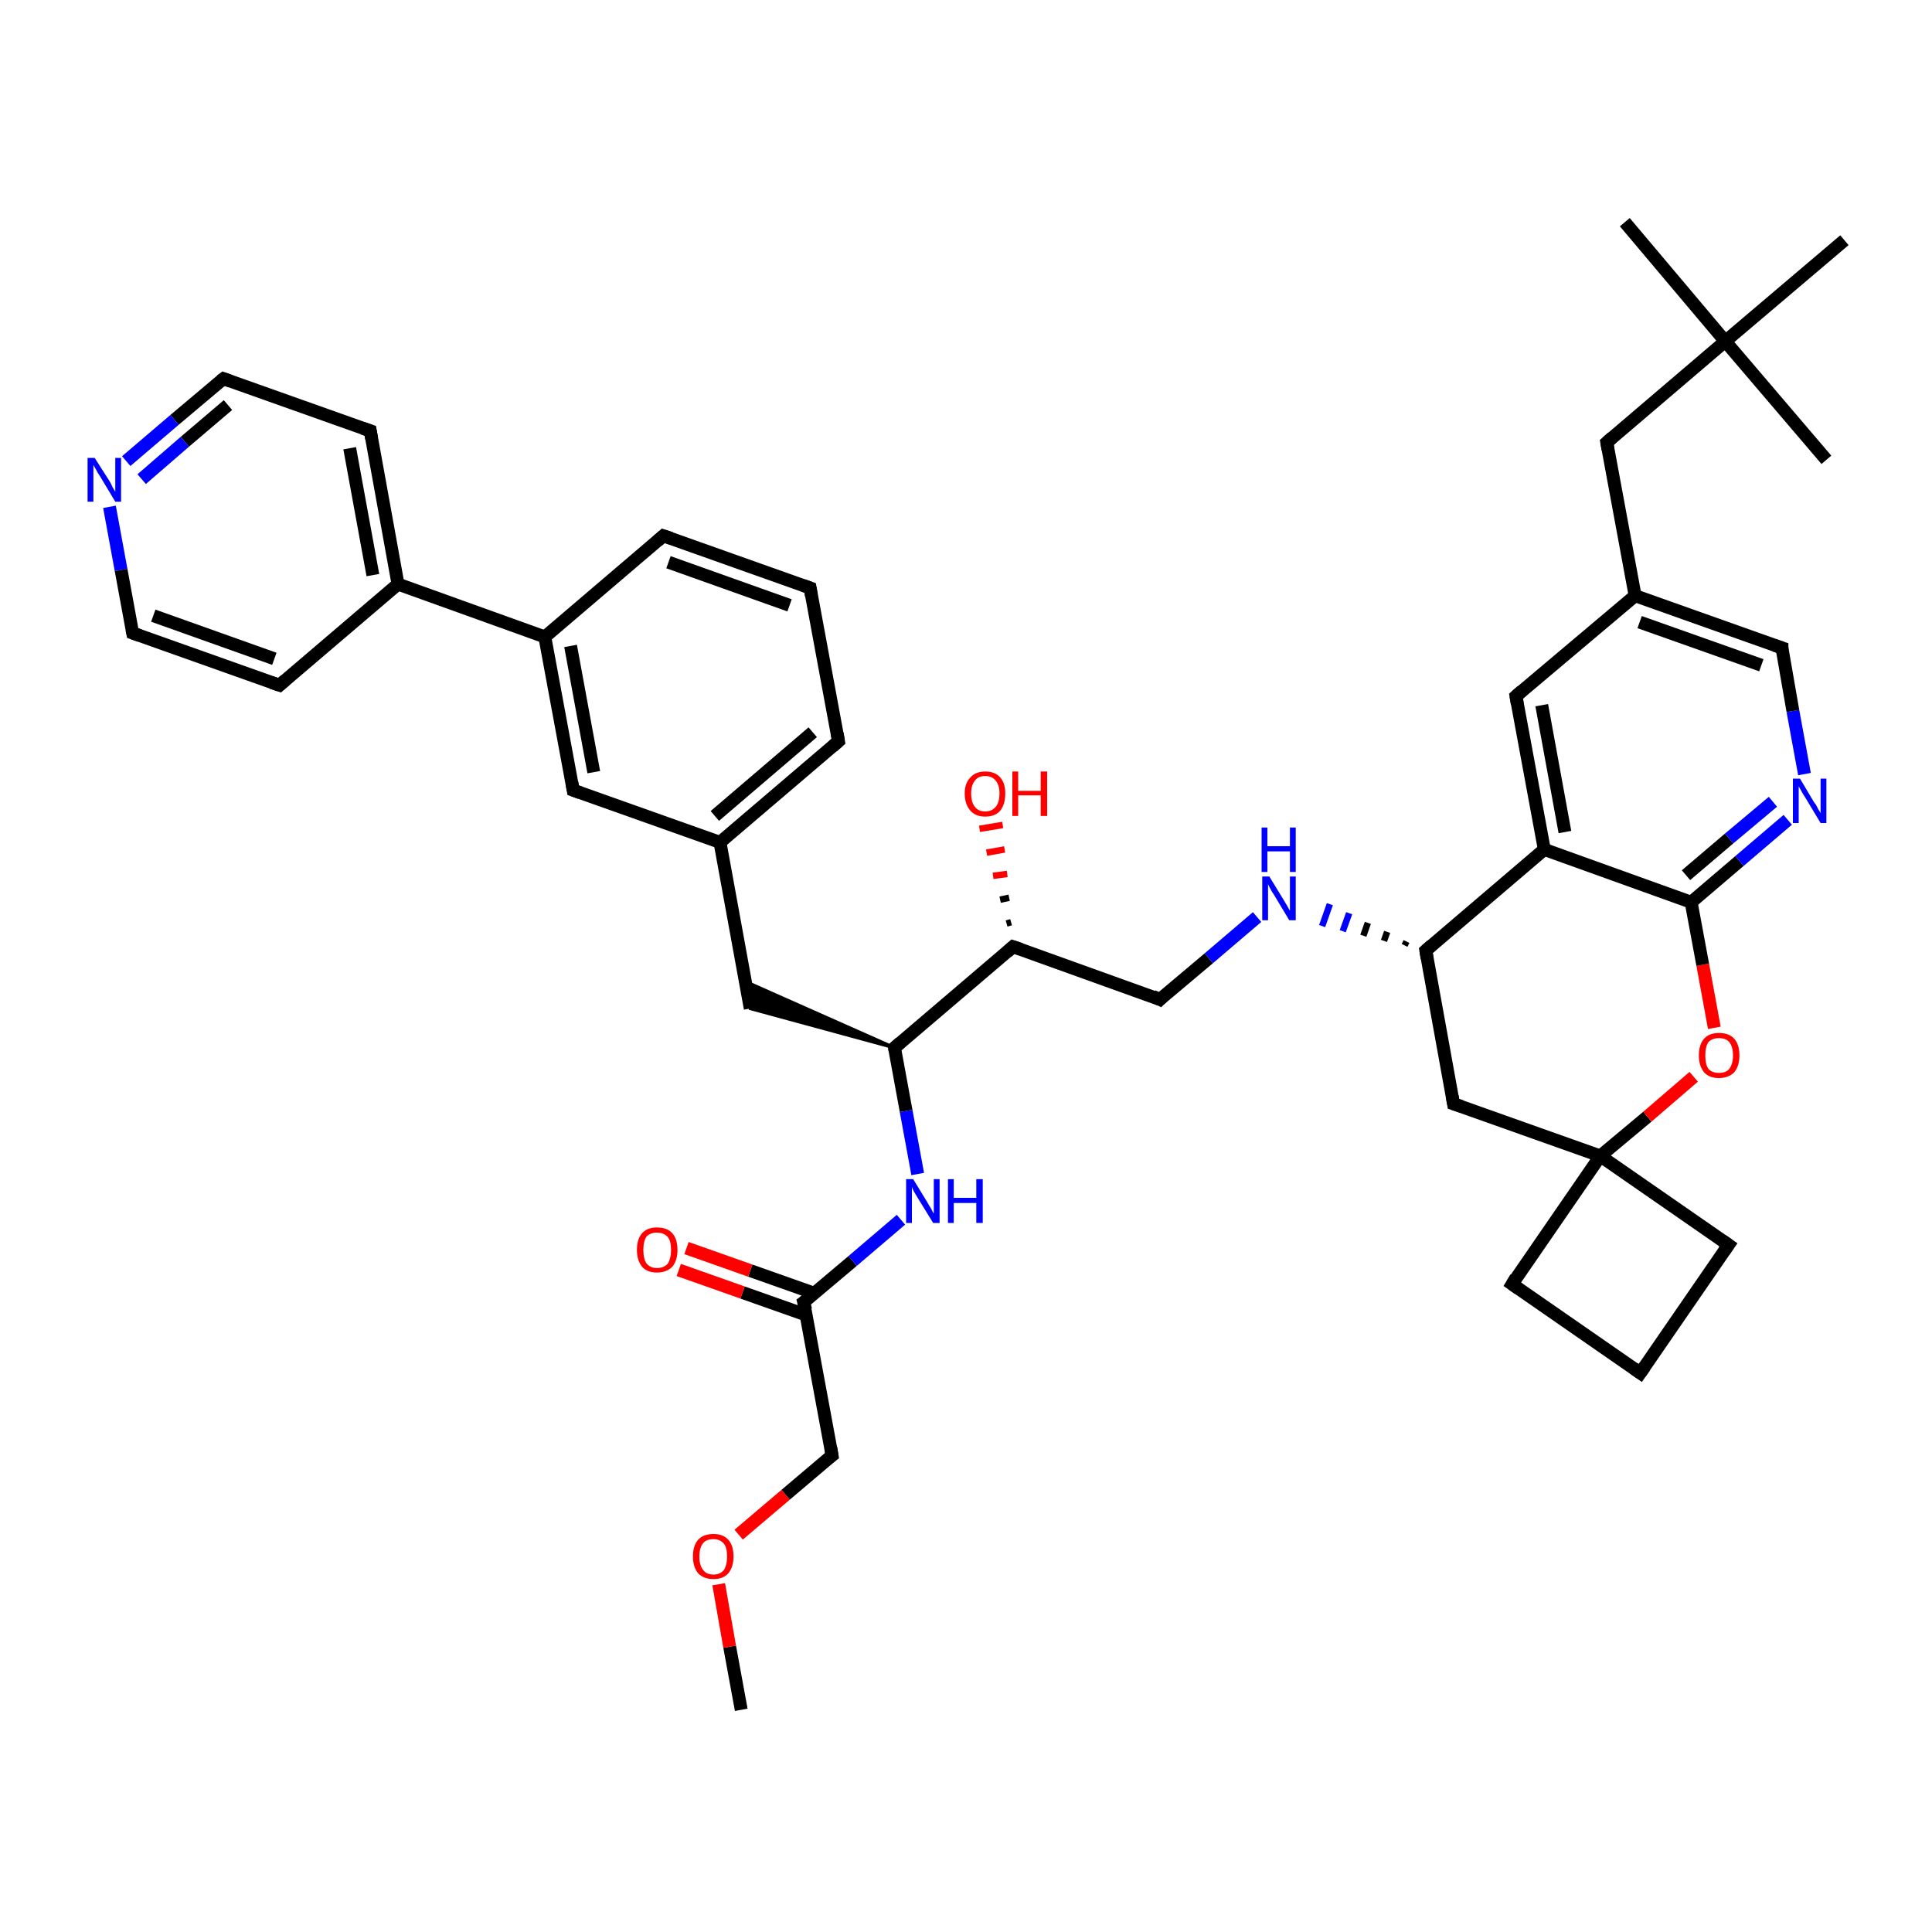 <?xml version='1.0' encoding='iso-8859-1'?>
<svg version='1.1' baseProfile='full'
              xmlns='http://www.w3.org/2000/svg'
                      xmlns:rdkit='http://www.rdkit.org/xml'
                      xmlns:xlink='http://www.w3.org/1999/xlink'
                  xml:space='preserve'
width='300px' height='300px' viewBox='0 0 300 300'>
<!-- END OF HEADER -->
<rect style='opacity:1.0;fill:#FFFFFF;stroke:none' width='300.0' height='300.0' x='0.0' y='0.0'> </rect>
<path class='bond-0 atom-0 atom-1' d='M 115.1,265.5 L 113.3,255.7' style='fill:none;fill-rule:evenodd;stroke:#000000;stroke-width:2.0px;stroke-linecap:butt;stroke-linejoin:miter;stroke-opacity:1' />
<path class='bond-0 atom-0 atom-1' d='M 113.3,255.7 L 111.6,246.0' style='fill:none;fill-rule:evenodd;stroke:#FF0000;stroke-width:2.0px;stroke-linecap:butt;stroke-linejoin:miter;stroke-opacity:1' />
<path class='bond-1 atom-1 atom-2' d='M 114.7,238.3 L 122.0,232.1' style='fill:none;fill-rule:evenodd;stroke:#FF0000;stroke-width:2.0px;stroke-linecap:butt;stroke-linejoin:miter;stroke-opacity:1' />
<path class='bond-1 atom-1 atom-2' d='M 122.0,232.1 L 129.2,226.0' style='fill:none;fill-rule:evenodd;stroke:#000000;stroke-width:2.0px;stroke-linecap:butt;stroke-linejoin:miter;stroke-opacity:1' />
<path class='bond-2 atom-2 atom-3' d='M 129.2,226.0 L 124.8,202.2' style='fill:none;fill-rule:evenodd;stroke:#000000;stroke-width:2.0px;stroke-linecap:butt;stroke-linejoin:miter;stroke-opacity:1' />
<path class='bond-3 atom-3 atom-4' d='M 126.4,200.8 L 116.5,197.3' style='fill:none;fill-rule:evenodd;stroke:#000000;stroke-width:2.0px;stroke-linecap:butt;stroke-linejoin:miter;stroke-opacity:1' />
<path class='bond-3 atom-3 atom-4' d='M 116.5,197.3 L 106.6,193.8' style='fill:none;fill-rule:evenodd;stroke:#FF0000;stroke-width:2.0px;stroke-linecap:butt;stroke-linejoin:miter;stroke-opacity:1' />
<path class='bond-3 atom-3 atom-4' d='M 125.2,204.2 L 115.3,200.7' style='fill:none;fill-rule:evenodd;stroke:#000000;stroke-width:2.0px;stroke-linecap:butt;stroke-linejoin:miter;stroke-opacity:1' />
<path class='bond-3 atom-3 atom-4' d='M 115.3,200.7 L 105.4,197.2' style='fill:none;fill-rule:evenodd;stroke:#FF0000;stroke-width:2.0px;stroke-linecap:butt;stroke-linejoin:miter;stroke-opacity:1' />
<path class='bond-4 atom-3 atom-5' d='M 124.8,202.2 L 132.4,195.8' style='fill:none;fill-rule:evenodd;stroke:#000000;stroke-width:2.0px;stroke-linecap:butt;stroke-linejoin:miter;stroke-opacity:1' />
<path class='bond-4 atom-3 atom-5' d='M 132.4,195.8 L 139.9,189.4' style='fill:none;fill-rule:evenodd;stroke:#0000FF;stroke-width:2.0px;stroke-linecap:butt;stroke-linejoin:miter;stroke-opacity:1' />
<path class='bond-5 atom-5 atom-6' d='M 142.5,182.3 L 140.7,172.5' style='fill:none;fill-rule:evenodd;stroke:#0000FF;stroke-width:2.0px;stroke-linecap:butt;stroke-linejoin:miter;stroke-opacity:1' />
<path class='bond-5 atom-5 atom-6' d='M 140.7,172.5 L 138.9,162.7' style='fill:none;fill-rule:evenodd;stroke:#000000;stroke-width:2.0px;stroke-linecap:butt;stroke-linejoin:miter;stroke-opacity:1' />
<path class='bond-6 atom-6 atom-7' d='M 138.9,162.7 L 116.5,156.6 L 115.7,152.4 Z' style='fill:#000000;fill-rule:evenodd;fill-opacity:1;stroke:#000000;stroke-width:0.5px;stroke-linecap:butt;stroke-linejoin:miter;stroke-opacity:1;' />
<path class='bond-7 atom-7 atom-8' d='M 116.5,156.6 L 111.8,130.8' style='fill:none;fill-rule:evenodd;stroke:#000000;stroke-width:2.0px;stroke-linecap:butt;stroke-linejoin:miter;stroke-opacity:1' />
<path class='bond-8 atom-8 atom-9' d='M 111.8,130.8 L 130.2,115.1' style='fill:none;fill-rule:evenodd;stroke:#000000;stroke-width:2.0px;stroke-linecap:butt;stroke-linejoin:miter;stroke-opacity:1' />
<path class='bond-8 atom-8 atom-9' d='M 111.0,126.7 L 126.2,113.7' style='fill:none;fill-rule:evenodd;stroke:#000000;stroke-width:2.0px;stroke-linecap:butt;stroke-linejoin:miter;stroke-opacity:1' />
<path class='bond-9 atom-9 atom-10' d='M 130.2,115.1 L 125.8,91.3' style='fill:none;fill-rule:evenodd;stroke:#000000;stroke-width:2.0px;stroke-linecap:butt;stroke-linejoin:miter;stroke-opacity:1' />
<path class='bond-10 atom-10 atom-11' d='M 125.8,91.3 L 103.0,83.2' style='fill:none;fill-rule:evenodd;stroke:#000000;stroke-width:2.0px;stroke-linecap:butt;stroke-linejoin:miter;stroke-opacity:1' />
<path class='bond-10 atom-10 atom-11' d='M 122.6,94.0 L 103.8,87.3' style='fill:none;fill-rule:evenodd;stroke:#000000;stroke-width:2.0px;stroke-linecap:butt;stroke-linejoin:miter;stroke-opacity:1' />
<path class='bond-11 atom-11 atom-12' d='M 103.0,83.2 L 84.6,98.9' style='fill:none;fill-rule:evenodd;stroke:#000000;stroke-width:2.0px;stroke-linecap:butt;stroke-linejoin:miter;stroke-opacity:1' />
<path class='bond-12 atom-12 atom-13' d='M 84.6,98.9 L 89.0,122.7' style='fill:none;fill-rule:evenodd;stroke:#000000;stroke-width:2.0px;stroke-linecap:butt;stroke-linejoin:miter;stroke-opacity:1' />
<path class='bond-12 atom-12 atom-13' d='M 88.6,100.3 L 92.2,119.9' style='fill:none;fill-rule:evenodd;stroke:#000000;stroke-width:2.0px;stroke-linecap:butt;stroke-linejoin:miter;stroke-opacity:1' />
<path class='bond-13 atom-12 atom-14' d='M 84.6,98.9 L 61.8,90.7' style='fill:none;fill-rule:evenodd;stroke:#000000;stroke-width:2.0px;stroke-linecap:butt;stroke-linejoin:miter;stroke-opacity:1' />
<path class='bond-14 atom-14 atom-15' d='M 61.8,90.7 L 57.5,66.9' style='fill:none;fill-rule:evenodd;stroke:#000000;stroke-width:2.0px;stroke-linecap:butt;stroke-linejoin:miter;stroke-opacity:1' />
<path class='bond-14 atom-14 atom-15' d='M 57.9,89.3 L 54.3,69.6' style='fill:none;fill-rule:evenodd;stroke:#000000;stroke-width:2.0px;stroke-linecap:butt;stroke-linejoin:miter;stroke-opacity:1' />
<path class='bond-15 atom-15 atom-16' d='M 57.5,66.9 L 34.7,58.8' style='fill:none;fill-rule:evenodd;stroke:#000000;stroke-width:2.0px;stroke-linecap:butt;stroke-linejoin:miter;stroke-opacity:1' />
<path class='bond-16 atom-16 atom-17' d='M 34.7,58.8 L 27.1,65.2' style='fill:none;fill-rule:evenodd;stroke:#000000;stroke-width:2.0px;stroke-linecap:butt;stroke-linejoin:miter;stroke-opacity:1' />
<path class='bond-16 atom-16 atom-17' d='M 27.1,65.2 L 19.6,71.6' style='fill:none;fill-rule:evenodd;stroke:#0000FF;stroke-width:2.0px;stroke-linecap:butt;stroke-linejoin:miter;stroke-opacity:1' />
<path class='bond-16 atom-16 atom-17' d='M 35.4,62.9 L 28.7,68.6' style='fill:none;fill-rule:evenodd;stroke:#000000;stroke-width:2.0px;stroke-linecap:butt;stroke-linejoin:miter;stroke-opacity:1' />
<path class='bond-16 atom-16 atom-17' d='M 28.7,68.6 L 22.0,74.4' style='fill:none;fill-rule:evenodd;stroke:#0000FF;stroke-width:2.0px;stroke-linecap:butt;stroke-linejoin:miter;stroke-opacity:1' />
<path class='bond-17 atom-17 atom-18' d='M 17.0,78.7 L 18.8,88.5' style='fill:none;fill-rule:evenodd;stroke:#0000FF;stroke-width:2.0px;stroke-linecap:butt;stroke-linejoin:miter;stroke-opacity:1' />
<path class='bond-17 atom-17 atom-18' d='M 18.8,88.5 L 20.6,98.3' style='fill:none;fill-rule:evenodd;stroke:#000000;stroke-width:2.0px;stroke-linecap:butt;stroke-linejoin:miter;stroke-opacity:1' />
<path class='bond-18 atom-18 atom-19' d='M 20.6,98.3 L 43.4,106.4' style='fill:none;fill-rule:evenodd;stroke:#000000;stroke-width:2.0px;stroke-linecap:butt;stroke-linejoin:miter;stroke-opacity:1' />
<path class='bond-18 atom-18 atom-19' d='M 23.8,95.6 L 42.6,102.3' style='fill:none;fill-rule:evenodd;stroke:#000000;stroke-width:2.0px;stroke-linecap:butt;stroke-linejoin:miter;stroke-opacity:1' />
<path class='bond-19 atom-6 atom-20' d='M 138.9,162.7 L 157.3,147.0' style='fill:none;fill-rule:evenodd;stroke:#000000;stroke-width:2.0px;stroke-linecap:butt;stroke-linejoin:miter;stroke-opacity:1' />
<path class='bond-20 atom-20 atom-21' d='M 156.3,143.4 L 157.0,143.2' style='fill:none;fill-rule:evenodd;stroke:#000000;stroke-width:1.0px;stroke-linecap:butt;stroke-linejoin:miter;stroke-opacity:1' />
<path class='bond-20 atom-20 atom-21' d='M 155.3,139.7 L 156.7,139.4' style='fill:none;fill-rule:evenodd;stroke:#000000;stroke-width:1.0px;stroke-linecap:butt;stroke-linejoin:miter;stroke-opacity:1' />
<path class='bond-20 atom-20 atom-21' d='M 154.2,136.0 L 156.4,135.7' style='fill:none;fill-rule:evenodd;stroke:#FF0000;stroke-width:1.0px;stroke-linecap:butt;stroke-linejoin:miter;stroke-opacity:1' />
<path class='bond-20 atom-20 atom-21' d='M 153.2,132.4 L 156.0,131.9' style='fill:none;fill-rule:evenodd;stroke:#FF0000;stroke-width:1.0px;stroke-linecap:butt;stroke-linejoin:miter;stroke-opacity:1' />
<path class='bond-20 atom-20 atom-21' d='M 152.1,128.7 L 155.7,128.1' style='fill:none;fill-rule:evenodd;stroke:#FF0000;stroke-width:1.0px;stroke-linecap:butt;stroke-linejoin:miter;stroke-opacity:1' />
<path class='bond-21 atom-20 atom-22' d='M 157.3,147.0 L 180.1,155.2' style='fill:none;fill-rule:evenodd;stroke:#000000;stroke-width:2.0px;stroke-linecap:butt;stroke-linejoin:miter;stroke-opacity:1' />
<path class='bond-22 atom-22 atom-23' d='M 180.1,155.2 L 187.7,148.8' style='fill:none;fill-rule:evenodd;stroke:#000000;stroke-width:2.0px;stroke-linecap:butt;stroke-linejoin:miter;stroke-opacity:1' />
<path class='bond-22 atom-22 atom-23' d='M 187.7,148.8 L 195.2,142.4' style='fill:none;fill-rule:evenodd;stroke:#0000FF;stroke-width:2.0px;stroke-linecap:butt;stroke-linejoin:miter;stroke-opacity:1' />
<path class='bond-23 atom-24 atom-23' d='M 218.4,146.2 L 218.1,146.8' style='fill:none;fill-rule:evenodd;stroke:#000000;stroke-width:1.0px;stroke-linecap:butt;stroke-linejoin:miter;stroke-opacity:1' />
<path class='bond-23 atom-24 atom-23' d='M 215.4,144.7 L 214.9,146.1' style='fill:none;fill-rule:evenodd;stroke:#000000;stroke-width:1.0px;stroke-linecap:butt;stroke-linejoin:miter;stroke-opacity:1' />
<path class='bond-23 atom-24 atom-23' d='M 212.4,143.3 L 211.7,145.3' style='fill:none;fill-rule:evenodd;stroke:#000000;stroke-width:1.0px;stroke-linecap:butt;stroke-linejoin:miter;stroke-opacity:1' />
<path class='bond-23 atom-24 atom-23' d='M 209.5,141.8 L 208.5,144.6' style='fill:none;fill-rule:evenodd;stroke:#0000FF;stroke-width:1.0px;stroke-linecap:butt;stroke-linejoin:miter;stroke-opacity:1' />
<path class='bond-23 atom-24 atom-23' d='M 206.5,140.4 L 205.3,143.8' style='fill:none;fill-rule:evenodd;stroke:#0000FF;stroke-width:1.0px;stroke-linecap:butt;stroke-linejoin:miter;stroke-opacity:1' />
<path class='bond-24 atom-24 atom-25' d='M 221.4,147.6 L 225.7,171.4' style='fill:none;fill-rule:evenodd;stroke:#000000;stroke-width:2.0px;stroke-linecap:butt;stroke-linejoin:miter;stroke-opacity:1' />
<path class='bond-25 atom-25 atom-26' d='M 225.7,171.4 L 248.5,179.5' style='fill:none;fill-rule:evenodd;stroke:#000000;stroke-width:2.0px;stroke-linecap:butt;stroke-linejoin:miter;stroke-opacity:1' />
<path class='bond-26 atom-26 atom-27' d='M 248.5,179.5 L 234.8,199.4' style='fill:none;fill-rule:evenodd;stroke:#000000;stroke-width:2.0px;stroke-linecap:butt;stroke-linejoin:miter;stroke-opacity:1' />
<path class='bond-27 atom-27 atom-28' d='M 234.8,199.4 L 254.7,213.2' style='fill:none;fill-rule:evenodd;stroke:#000000;stroke-width:2.0px;stroke-linecap:butt;stroke-linejoin:miter;stroke-opacity:1' />
<path class='bond-28 atom-28 atom-29' d='M 254.7,213.2 L 268.4,193.3' style='fill:none;fill-rule:evenodd;stroke:#000000;stroke-width:2.0px;stroke-linecap:butt;stroke-linejoin:miter;stroke-opacity:1' />
<path class='bond-29 atom-26 atom-30' d='M 248.5,179.5 L 255.8,173.4' style='fill:none;fill-rule:evenodd;stroke:#000000;stroke-width:2.0px;stroke-linecap:butt;stroke-linejoin:miter;stroke-opacity:1' />
<path class='bond-29 atom-26 atom-30' d='M 255.8,173.4 L 263.0,167.2' style='fill:none;fill-rule:evenodd;stroke:#FF0000;stroke-width:2.0px;stroke-linecap:butt;stroke-linejoin:miter;stroke-opacity:1' />
<path class='bond-30 atom-30 atom-31' d='M 266.2,159.6 L 264.4,149.8' style='fill:none;fill-rule:evenodd;stroke:#FF0000;stroke-width:2.0px;stroke-linecap:butt;stroke-linejoin:miter;stroke-opacity:1' />
<path class='bond-30 atom-30 atom-31' d='M 264.4,149.8 L 262.6,140.1' style='fill:none;fill-rule:evenodd;stroke:#000000;stroke-width:2.0px;stroke-linecap:butt;stroke-linejoin:miter;stroke-opacity:1' />
<path class='bond-31 atom-31 atom-32' d='M 262.6,140.1 L 270.1,133.7' style='fill:none;fill-rule:evenodd;stroke:#000000;stroke-width:2.0px;stroke-linecap:butt;stroke-linejoin:miter;stroke-opacity:1' />
<path class='bond-31 atom-31 atom-32' d='M 270.1,133.7 L 277.6,127.3' style='fill:none;fill-rule:evenodd;stroke:#0000FF;stroke-width:2.0px;stroke-linecap:butt;stroke-linejoin:miter;stroke-opacity:1' />
<path class='bond-31 atom-31 atom-32' d='M 261.8,135.9 L 268.5,130.2' style='fill:none;fill-rule:evenodd;stroke:#000000;stroke-width:2.0px;stroke-linecap:butt;stroke-linejoin:miter;stroke-opacity:1' />
<path class='bond-31 atom-31 atom-32' d='M 268.5,130.2 L 275.3,124.5' style='fill:none;fill-rule:evenodd;stroke:#0000FF;stroke-width:2.0px;stroke-linecap:butt;stroke-linejoin:miter;stroke-opacity:1' />
<path class='bond-32 atom-32 atom-33' d='M 280.2,120.2 L 278.4,110.4' style='fill:none;fill-rule:evenodd;stroke:#0000FF;stroke-width:2.0px;stroke-linecap:butt;stroke-linejoin:miter;stroke-opacity:1' />
<path class='bond-32 atom-32 atom-33' d='M 278.4,110.4 L 276.7,100.6' style='fill:none;fill-rule:evenodd;stroke:#000000;stroke-width:2.0px;stroke-linecap:butt;stroke-linejoin:miter;stroke-opacity:1' />
<path class='bond-33 atom-33 atom-34' d='M 276.7,100.6 L 253.9,92.5' style='fill:none;fill-rule:evenodd;stroke:#000000;stroke-width:2.0px;stroke-linecap:butt;stroke-linejoin:miter;stroke-opacity:1' />
<path class='bond-33 atom-33 atom-34' d='M 273.5,103.3 L 254.6,96.6' style='fill:none;fill-rule:evenodd;stroke:#000000;stroke-width:2.0px;stroke-linecap:butt;stroke-linejoin:miter;stroke-opacity:1' />
<path class='bond-34 atom-34 atom-35' d='M 253.9,92.5 L 249.5,68.7' style='fill:none;fill-rule:evenodd;stroke:#000000;stroke-width:2.0px;stroke-linecap:butt;stroke-linejoin:miter;stroke-opacity:1' />
<path class='bond-35 atom-35 atom-36' d='M 249.5,68.7 L 267.9,53.0' style='fill:none;fill-rule:evenodd;stroke:#000000;stroke-width:2.0px;stroke-linecap:butt;stroke-linejoin:miter;stroke-opacity:1' />
<path class='bond-36 atom-36 atom-37' d='M 267.9,53.0 L 252.3,34.5' style='fill:none;fill-rule:evenodd;stroke:#000000;stroke-width:2.0px;stroke-linecap:butt;stroke-linejoin:miter;stroke-opacity:1' />
<path class='bond-37 atom-36 atom-38' d='M 267.9,53.0 L 283.6,71.4' style='fill:none;fill-rule:evenodd;stroke:#000000;stroke-width:2.0px;stroke-linecap:butt;stroke-linejoin:miter;stroke-opacity:1' />
<path class='bond-38 atom-36 atom-39' d='M 267.9,53.0 L 286.4,37.3' style='fill:none;fill-rule:evenodd;stroke:#000000;stroke-width:2.0px;stroke-linecap:butt;stroke-linejoin:miter;stroke-opacity:1' />
<path class='bond-39 atom-34 atom-40' d='M 253.9,92.5 L 235.4,108.1' style='fill:none;fill-rule:evenodd;stroke:#000000;stroke-width:2.0px;stroke-linecap:butt;stroke-linejoin:miter;stroke-opacity:1' />
<path class='bond-40 atom-40 atom-41' d='M 235.4,108.1 L 239.8,131.9' style='fill:none;fill-rule:evenodd;stroke:#000000;stroke-width:2.0px;stroke-linecap:butt;stroke-linejoin:miter;stroke-opacity:1' />
<path class='bond-40 atom-40 atom-41' d='M 239.4,109.5 L 243.0,129.2' style='fill:none;fill-rule:evenodd;stroke:#000000;stroke-width:2.0px;stroke-linecap:butt;stroke-linejoin:miter;stroke-opacity:1' />
<path class='bond-41 atom-13 atom-8' d='M 89.0,122.7 L 111.8,130.8' style='fill:none;fill-rule:evenodd;stroke:#000000;stroke-width:2.0px;stroke-linecap:butt;stroke-linejoin:miter;stroke-opacity:1' />
<path class='bond-42 atom-19 atom-14' d='M 43.4,106.4 L 61.8,90.7' style='fill:none;fill-rule:evenodd;stroke:#000000;stroke-width:2.0px;stroke-linecap:butt;stroke-linejoin:miter;stroke-opacity:1' />
<path class='bond-43 atom-41 atom-24' d='M 239.8,131.9 L 221.4,147.6' style='fill:none;fill-rule:evenodd;stroke:#000000;stroke-width:2.0px;stroke-linecap:butt;stroke-linejoin:miter;stroke-opacity:1' />
<path class='bond-44 atom-29 atom-26' d='M 268.4,193.3 L 248.5,179.5' style='fill:none;fill-rule:evenodd;stroke:#000000;stroke-width:2.0px;stroke-linecap:butt;stroke-linejoin:miter;stroke-opacity:1' />
<path class='bond-45 atom-41 atom-31' d='M 239.8,131.9 L 262.6,140.1' style='fill:none;fill-rule:evenodd;stroke:#000000;stroke-width:2.0px;stroke-linecap:butt;stroke-linejoin:miter;stroke-opacity:1' />
<path d='M 128.8,226.3 L 129.2,226.0 L 129.0,224.8' style='fill:none;stroke:#000000;stroke-width:2.0px;stroke-linecap:butt;stroke-linejoin:miter;stroke-opacity:1;' />
<path d='M 125.1,203.4 L 124.8,202.2 L 125.2,201.9' style='fill:none;stroke:#000000;stroke-width:2.0px;stroke-linecap:butt;stroke-linejoin:miter;stroke-opacity:1;' />
<path d='M 139.0,163.2 L 138.9,162.7 L 139.8,161.9' style='fill:none;stroke:#000000;stroke-width:2.0px;stroke-linecap:butt;stroke-linejoin:miter;stroke-opacity:1;' />
<path d='M 129.3,115.9 L 130.2,115.1 L 130.0,113.9' style='fill:none;stroke:#000000;stroke-width:2.0px;stroke-linecap:butt;stroke-linejoin:miter;stroke-opacity:1;' />
<path d='M 126.0,92.5 L 125.8,91.3 L 124.7,90.9' style='fill:none;stroke:#000000;stroke-width:2.0px;stroke-linecap:butt;stroke-linejoin:miter;stroke-opacity:1;' />
<path d='M 104.2,83.6 L 103.0,83.2 L 102.1,84.0' style='fill:none;stroke:#000000;stroke-width:2.0px;stroke-linecap:butt;stroke-linejoin:miter;stroke-opacity:1;' />
<path d='M 88.8,121.5 L 89.0,122.7 L 90.1,123.1' style='fill:none;stroke:#000000;stroke-width:2.0px;stroke-linecap:butt;stroke-linejoin:miter;stroke-opacity:1;' />
<path d='M 57.7,68.1 L 57.5,66.9 L 56.3,66.5' style='fill:none;stroke:#000000;stroke-width:2.0px;stroke-linecap:butt;stroke-linejoin:miter;stroke-opacity:1;' />
<path d='M 35.8,59.2 L 34.7,58.8 L 34.3,59.1' style='fill:none;stroke:#000000;stroke-width:2.0px;stroke-linecap:butt;stroke-linejoin:miter;stroke-opacity:1;' />
<path d='M 20.5,97.8 L 20.6,98.3 L 21.7,98.7' style='fill:none;stroke:#000000;stroke-width:2.0px;stroke-linecap:butt;stroke-linejoin:miter;stroke-opacity:1;' />
<path d='M 42.2,106.0 L 43.4,106.4 L 44.3,105.6' style='fill:none;stroke:#000000;stroke-width:2.0px;stroke-linecap:butt;stroke-linejoin:miter;stroke-opacity:1;' />
<path d='M 156.4,147.8 L 157.3,147.0 L 158.5,147.4' style='fill:none;stroke:#000000;stroke-width:2.0px;stroke-linecap:butt;stroke-linejoin:miter;stroke-opacity:1;' />
<path d='M 179.0,154.7 L 180.1,155.2 L 180.5,154.8' style='fill:none;stroke:#000000;stroke-width:2.0px;stroke-linecap:butt;stroke-linejoin:miter;stroke-opacity:1;' />
<path d='M 221.6,148.8 L 221.4,147.6 L 222.3,146.8' style='fill:none;stroke:#000000;stroke-width:2.0px;stroke-linecap:butt;stroke-linejoin:miter;stroke-opacity:1;' />
<path d='M 225.5,170.2 L 225.7,171.4 L 226.9,171.8' style='fill:none;stroke:#000000;stroke-width:2.0px;stroke-linecap:butt;stroke-linejoin:miter;stroke-opacity:1;' />
<path d='M 235.4,198.4 L 234.8,199.4 L 235.8,200.1' style='fill:none;stroke:#000000;stroke-width:2.0px;stroke-linecap:butt;stroke-linejoin:miter;stroke-opacity:1;' />
<path d='M 253.7,212.5 L 254.7,213.2 L 255.4,212.2' style='fill:none;stroke:#000000;stroke-width:2.0px;stroke-linecap:butt;stroke-linejoin:miter;stroke-opacity:1;' />
<path d='M 267.7,194.3 L 268.4,193.3 L 267.4,192.6' style='fill:none;stroke:#000000;stroke-width:2.0px;stroke-linecap:butt;stroke-linejoin:miter;stroke-opacity:1;' />
<path d='M 276.7,101.1 L 276.7,100.6 L 275.5,100.2' style='fill:none;stroke:#000000;stroke-width:2.0px;stroke-linecap:butt;stroke-linejoin:miter;stroke-opacity:1;' />
<path d='M 249.7,69.8 L 249.5,68.7 L 250.4,67.9' style='fill:none;stroke:#000000;stroke-width:2.0px;stroke-linecap:butt;stroke-linejoin:miter;stroke-opacity:1;' />
<path d='M 236.3,107.3 L 235.4,108.1 L 235.6,109.3' style='fill:none;stroke:#000000;stroke-width:2.0px;stroke-linecap:butt;stroke-linejoin:miter;stroke-opacity:1;' />
<path class='atom-1' d='M 107.6 241.7
Q 107.6 240.0, 108.4 239.1
Q 109.2 238.2, 110.8 238.2
Q 112.3 238.2, 113.1 239.1
Q 113.9 240.0, 113.9 241.7
Q 113.9 243.3, 113.1 244.3
Q 112.3 245.2, 110.8 245.2
Q 109.3 245.2, 108.4 244.3
Q 107.6 243.3, 107.6 241.7
M 110.8 244.5
Q 111.8 244.5, 112.4 243.8
Q 112.9 243.0, 112.9 241.7
Q 112.9 240.3, 112.4 239.7
Q 111.8 239.0, 110.8 239.0
Q 109.7 239.0, 109.2 239.6
Q 108.6 240.3, 108.6 241.7
Q 108.6 243.1, 109.2 243.8
Q 109.7 244.5, 110.8 244.5
' fill='#FF0000'/>
<path class='atom-4' d='M 98.9 194.1
Q 98.9 192.4, 99.7 191.5
Q 100.5 190.6, 102.0 190.6
Q 103.6 190.6, 104.4 191.5
Q 105.2 192.4, 105.2 194.1
Q 105.2 195.7, 104.4 196.7
Q 103.5 197.6, 102.0 197.6
Q 100.5 197.6, 99.7 196.7
Q 98.9 195.7, 98.9 194.1
M 102.0 196.9
Q 103.1 196.9, 103.7 196.2
Q 104.2 195.4, 104.2 194.1
Q 104.2 192.7, 103.7 192.1
Q 103.1 191.4, 102.0 191.4
Q 101.0 191.4, 100.4 192.0
Q 99.9 192.7, 99.9 194.1
Q 99.9 195.5, 100.4 196.2
Q 101.0 196.9, 102.0 196.9
' fill='#FF0000'/>
<path class='atom-5' d='M 141.8 183.1
L 144.0 186.7
Q 144.2 187.1, 144.6 187.7
Q 144.9 188.4, 145.0 188.4
L 145.0 183.1
L 145.9 183.1
L 145.9 189.9
L 144.9 189.9
L 142.5 186.0
Q 142.2 185.5, 141.9 185.0
Q 141.6 184.4, 141.6 184.3
L 141.6 189.9
L 140.7 189.9
L 140.7 183.1
L 141.8 183.1
' fill='#0000FF'/>
<path class='atom-5' d='M 147.2 183.1
L 148.1 183.1
L 148.1 186.0
L 151.6 186.0
L 151.6 183.1
L 152.6 183.1
L 152.6 189.9
L 151.6 189.9
L 151.6 186.8
L 148.1 186.8
L 148.1 189.9
L 147.2 189.9
L 147.2 183.1
' fill='#0000FF'/>
<path class='atom-17' d='M 14.7 71.1
L 17.0 74.7
Q 17.2 75.0, 17.5 75.7
Q 17.9 76.3, 17.9 76.4
L 17.9 71.1
L 18.8 71.1
L 18.8 77.9
L 17.9 77.9
L 15.5 73.9
Q 15.2 73.5, 14.9 72.9
Q 14.6 72.4, 14.5 72.2
L 14.5 77.9
L 13.6 77.9
L 13.6 71.1
L 14.7 71.1
' fill='#0000FF'/>
<path class='atom-21' d='M 149.8 123.2
Q 149.8 121.6, 150.7 120.7
Q 151.5 119.8, 153.0 119.8
Q 154.5 119.8, 155.3 120.7
Q 156.1 121.6, 156.1 123.2
Q 156.1 124.9, 155.3 125.9
Q 154.5 126.8, 153.0 126.8
Q 151.5 126.8, 150.7 125.9
Q 149.8 124.9, 149.8 123.2
M 153.0 126.0
Q 154.0 126.0, 154.6 125.3
Q 155.2 124.6, 155.2 123.2
Q 155.2 121.9, 154.6 121.2
Q 154.0 120.5, 153.0 120.5
Q 151.9 120.5, 151.4 121.2
Q 150.8 121.9, 150.8 123.2
Q 150.8 124.6, 151.4 125.3
Q 151.9 126.0, 153.0 126.0
' fill='#FF0000'/>
<path class='atom-21' d='M 157.2 119.8
L 158.1 119.8
L 158.1 122.8
L 161.6 122.8
L 161.6 119.8
L 162.6 119.8
L 162.6 126.7
L 161.6 126.7
L 161.6 123.5
L 158.1 123.5
L 158.1 126.7
L 157.2 126.7
L 157.2 119.8
' fill='#FF0000'/>
<path class='atom-23' d='M 197.1 136.1
L 199.3 139.7
Q 199.5 140.0, 199.9 140.7
Q 200.2 141.3, 200.3 141.4
L 200.3 136.1
L 201.2 136.1
L 201.2 142.9
L 200.2 142.9
L 197.8 138.9
Q 197.5 138.5, 197.2 137.9
Q 196.9 137.4, 196.9 137.2
L 196.9 142.9
L 196.0 142.9
L 196.0 136.1
L 197.1 136.1
' fill='#0000FF'/>
<path class='atom-23' d='M 195.9 128.5
L 196.8 128.5
L 196.8 131.4
L 200.3 131.4
L 200.3 128.5
L 201.2 128.5
L 201.2 135.4
L 200.3 135.4
L 200.3 132.2
L 196.8 132.2
L 196.8 135.4
L 195.9 135.4
L 195.9 128.5
' fill='#0000FF'/>
<path class='atom-30' d='M 263.8 163.9
Q 263.8 162.2, 264.6 161.3
Q 265.4 160.4, 266.9 160.4
Q 268.5 160.4, 269.3 161.3
Q 270.1 162.2, 270.1 163.9
Q 270.1 165.5, 269.3 166.5
Q 268.4 167.4, 266.9 167.4
Q 265.4 167.4, 264.6 166.5
Q 263.8 165.5, 263.8 163.9
M 266.9 166.6
Q 268.0 166.6, 268.5 166.0
Q 269.1 165.2, 269.1 163.9
Q 269.1 162.5, 268.5 161.8
Q 268.0 161.2, 266.9 161.2
Q 265.9 161.2, 265.3 161.8
Q 264.8 162.5, 264.8 163.9
Q 264.8 165.3, 265.3 166.0
Q 265.9 166.6, 266.9 166.6
' fill='#FF0000'/>
<path class='atom-32' d='M 279.5 120.9
L 281.7 124.6
Q 282.0 124.9, 282.3 125.6
Q 282.7 126.2, 282.7 126.3
L 282.7 120.9
L 283.6 120.9
L 283.6 127.8
L 282.7 127.8
L 280.3 123.8
Q 280.0 123.4, 279.7 122.8
Q 279.4 122.3, 279.3 122.1
L 279.3 127.8
L 278.4 127.8
L 278.4 120.9
L 279.5 120.9
' fill='#0000FF'/>
</svg>
